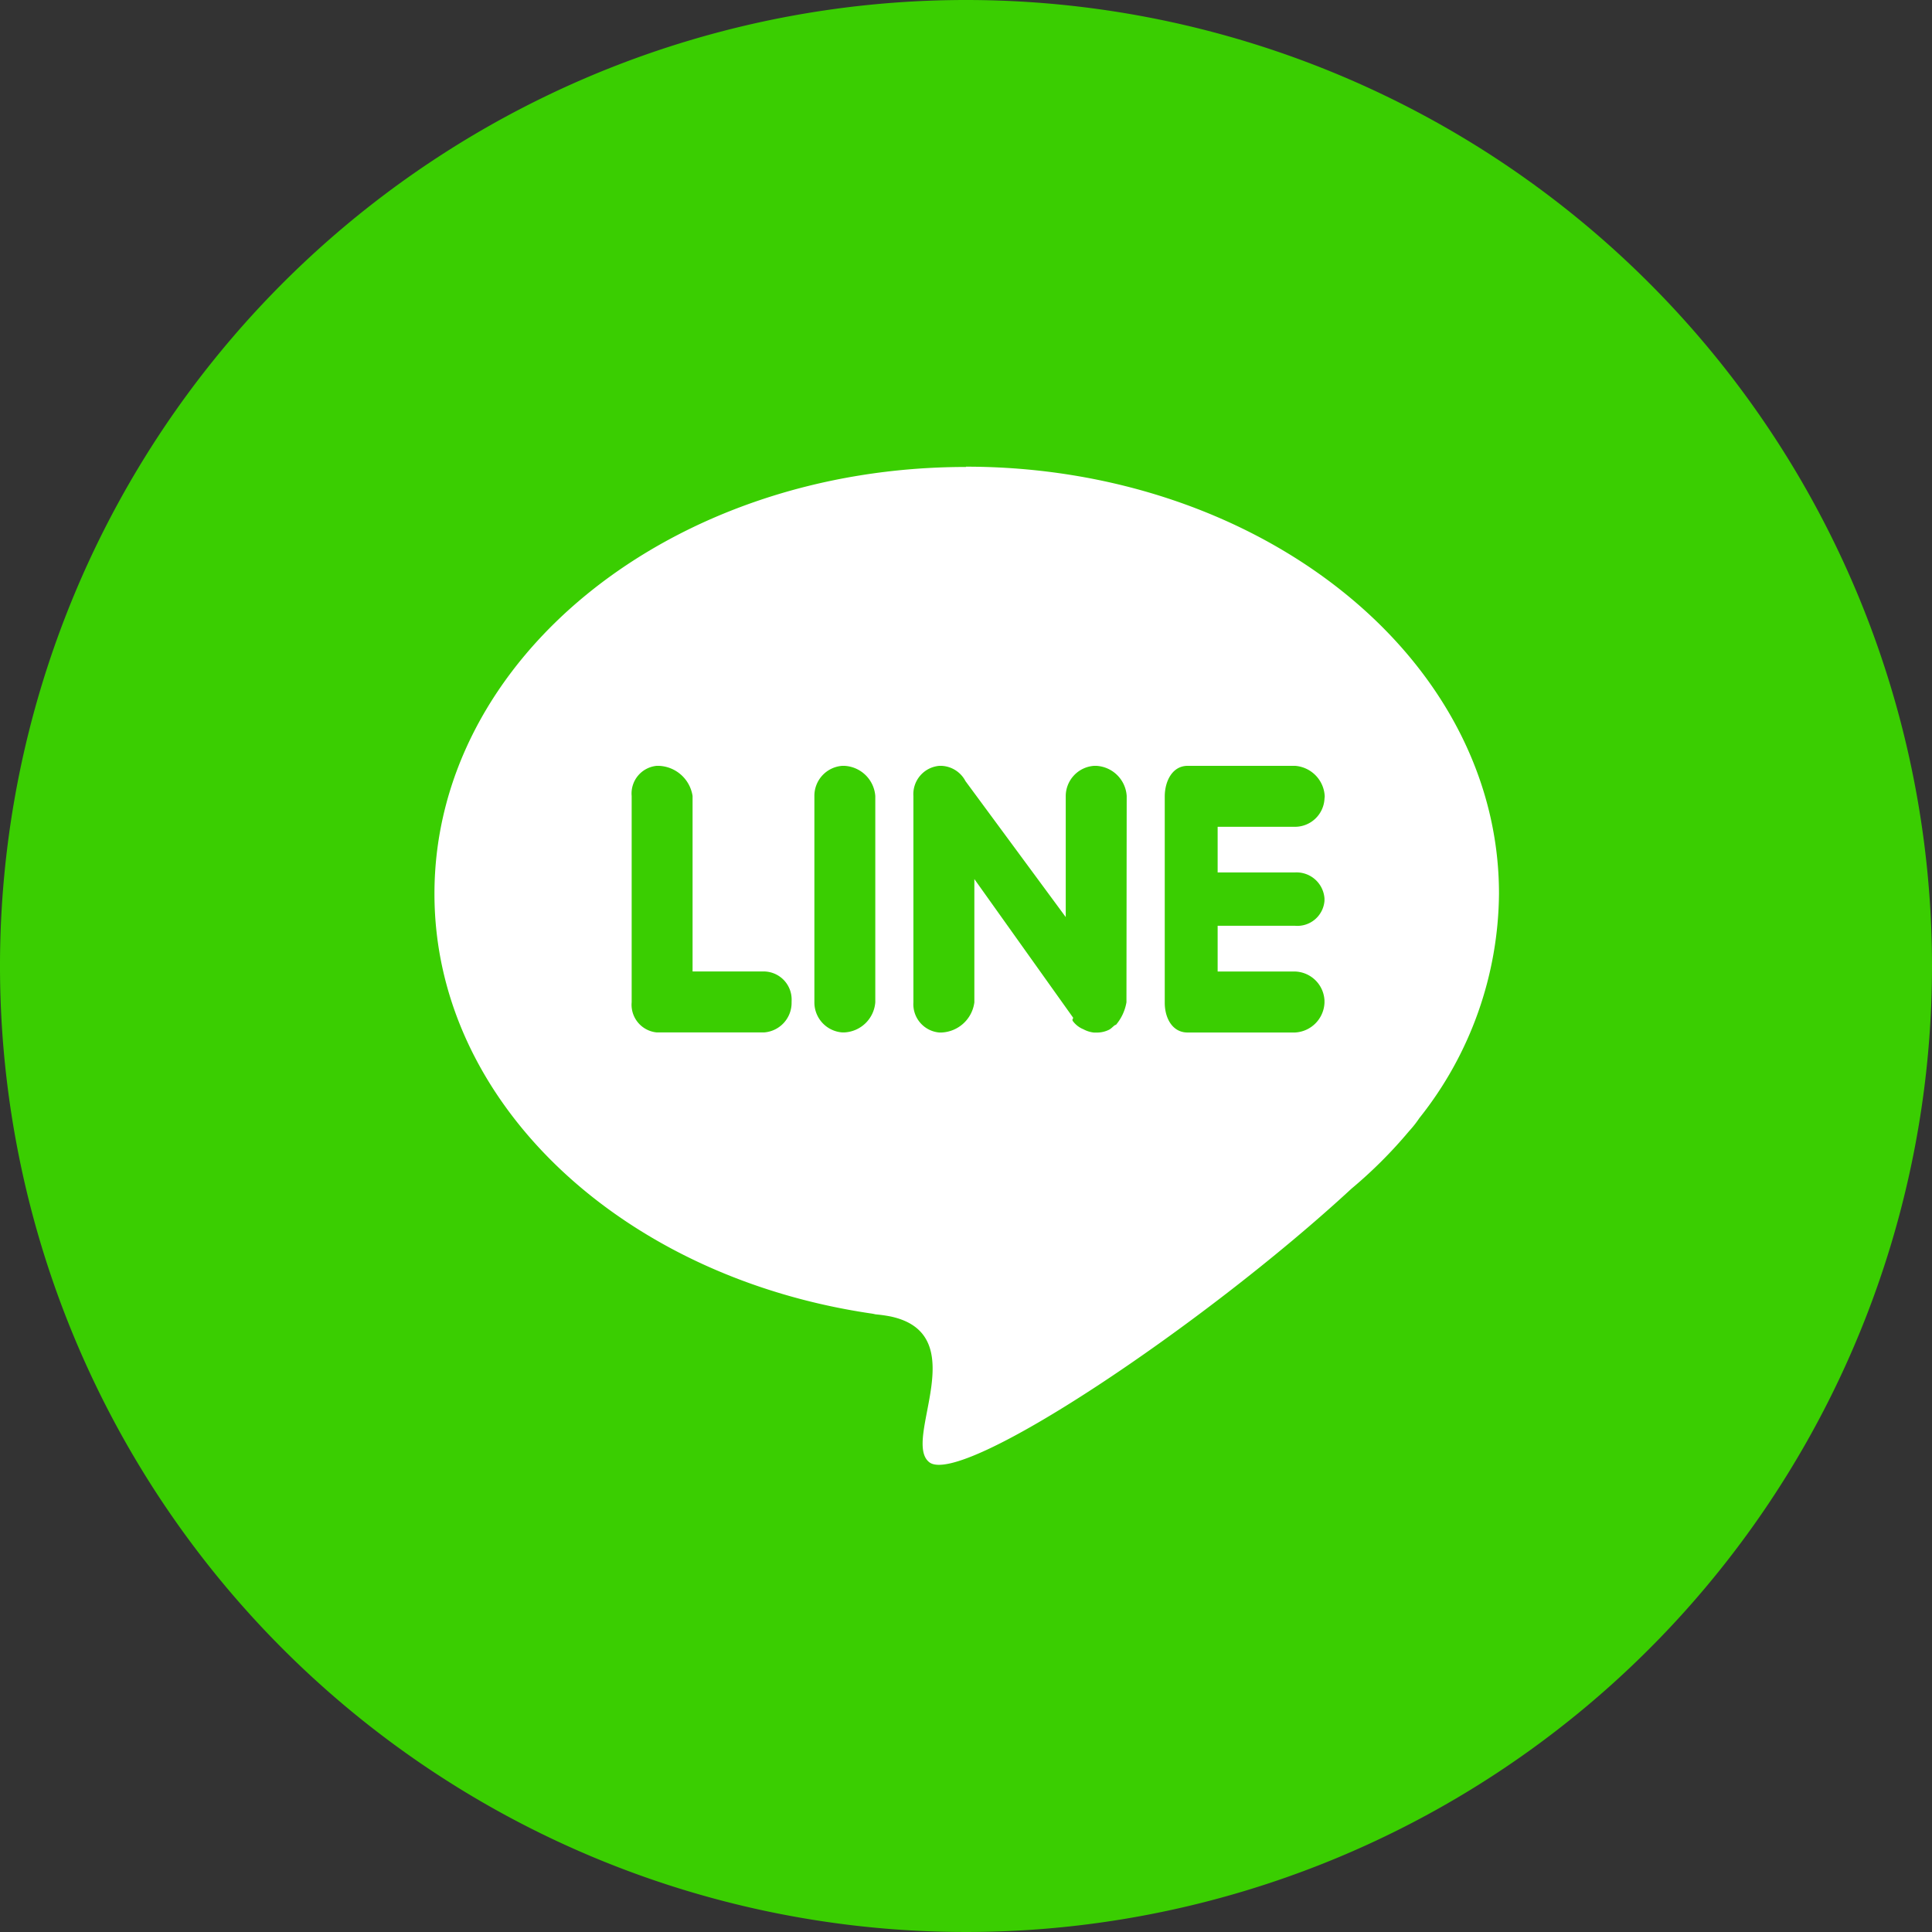 <svg xmlns="http://www.w3.org/2000/svg" xmlns:xlink="http://www.w3.org/1999/xlink" width="40" height="40" viewBox="0 0 40 40"><rect x="0" y="0" width="40" height="40" fill="#333333" stroke="none"/><defs><clipPath id="a"><rect width="40" height="40" fill="none"/></clipPath></defs><g transform="translate(-156 -900)"><path d="M19,0A19,19,0,1,1,0,19,19,19,0,0,1,19,0Z" transform="translate(157 901)" fill="#fff"/><g transform="translate(156 900)"><g transform="translate(0 0)" clip-path="url(#a)"><path d="M40,20A20,20,0,1,1,20,0,20,20,0,0,1,40,20M20,9.668c-6.1,0-11.007,3.957-11.005,8.839,0,4.351,3.925,7.968,9.128,8.7h-.061a3.169,3.169,0,0,1,.367.047c1.76.367.235,2.569.811,3.02.663.519,5.687-2.841,8.74-5.663a9.515,9.515,0,0,0,1.2-1.2l.007-.007a2.209,2.209,0,0,0,.2-.256,7.545,7.545,0,0,0,1.648-4.647c0-4.881-4.941-8.839-11.037-8.839M16.389,20.751a.614.614,0,0,1-.568.624H13.595a.576.576,0,0,1-.517-.625V16.48a.575.575,0,0,1,.517-.624h.049a.735.735,0,0,1,.695.624v3.633h1.483a.581.581,0,0,1,.568.588Zm1.733,0a.676.676,0,0,1-.637.624h-.048a.622.622,0,0,1-.576-.624V16.48a.622.622,0,0,1,.576-.624h.048a.676.676,0,0,1,.637.624Zm5.2,0a.974.974,0,0,1-.217.467h0c-.033,0-.083.069-.14.1a.565.565,0,0,1-.268.06h-.049a.591.591,0,0,1-.217-.068.509.509,0,0,1-.224-.177v-.007c-.016-.017.021-.04.008-.06L20.173,18.2v2.553a.717.717,0,0,1-.679.624h-.047a.588.588,0,0,1-.536-.624V16.48a.588.588,0,0,1,.536-.624h.047a.589.589,0,0,1,.495.316l2.076,2.815V16.48a.63.63,0,0,1,.587-.624H22.7a.667.667,0,0,1,.627.624Zm4.1-4.212a.612.612,0,0,1-.612.579h-1.6v.945h1.6a.58.58,0,0,1,.612.539v.048a.563.563,0,0,1-.612.517h-1.6v.947h1.6a.631.631,0,0,1,.612.6v.048a.644.644,0,0,1-.612.615H24.588c-.316,0-.473-.3-.473-.615V16.491c0-.317.157-.635.473-.635h2.227a.663.663,0,0,1,.612.635Z" transform="translate(0 0)" fill="#3ace01"/></g></g></g></svg>